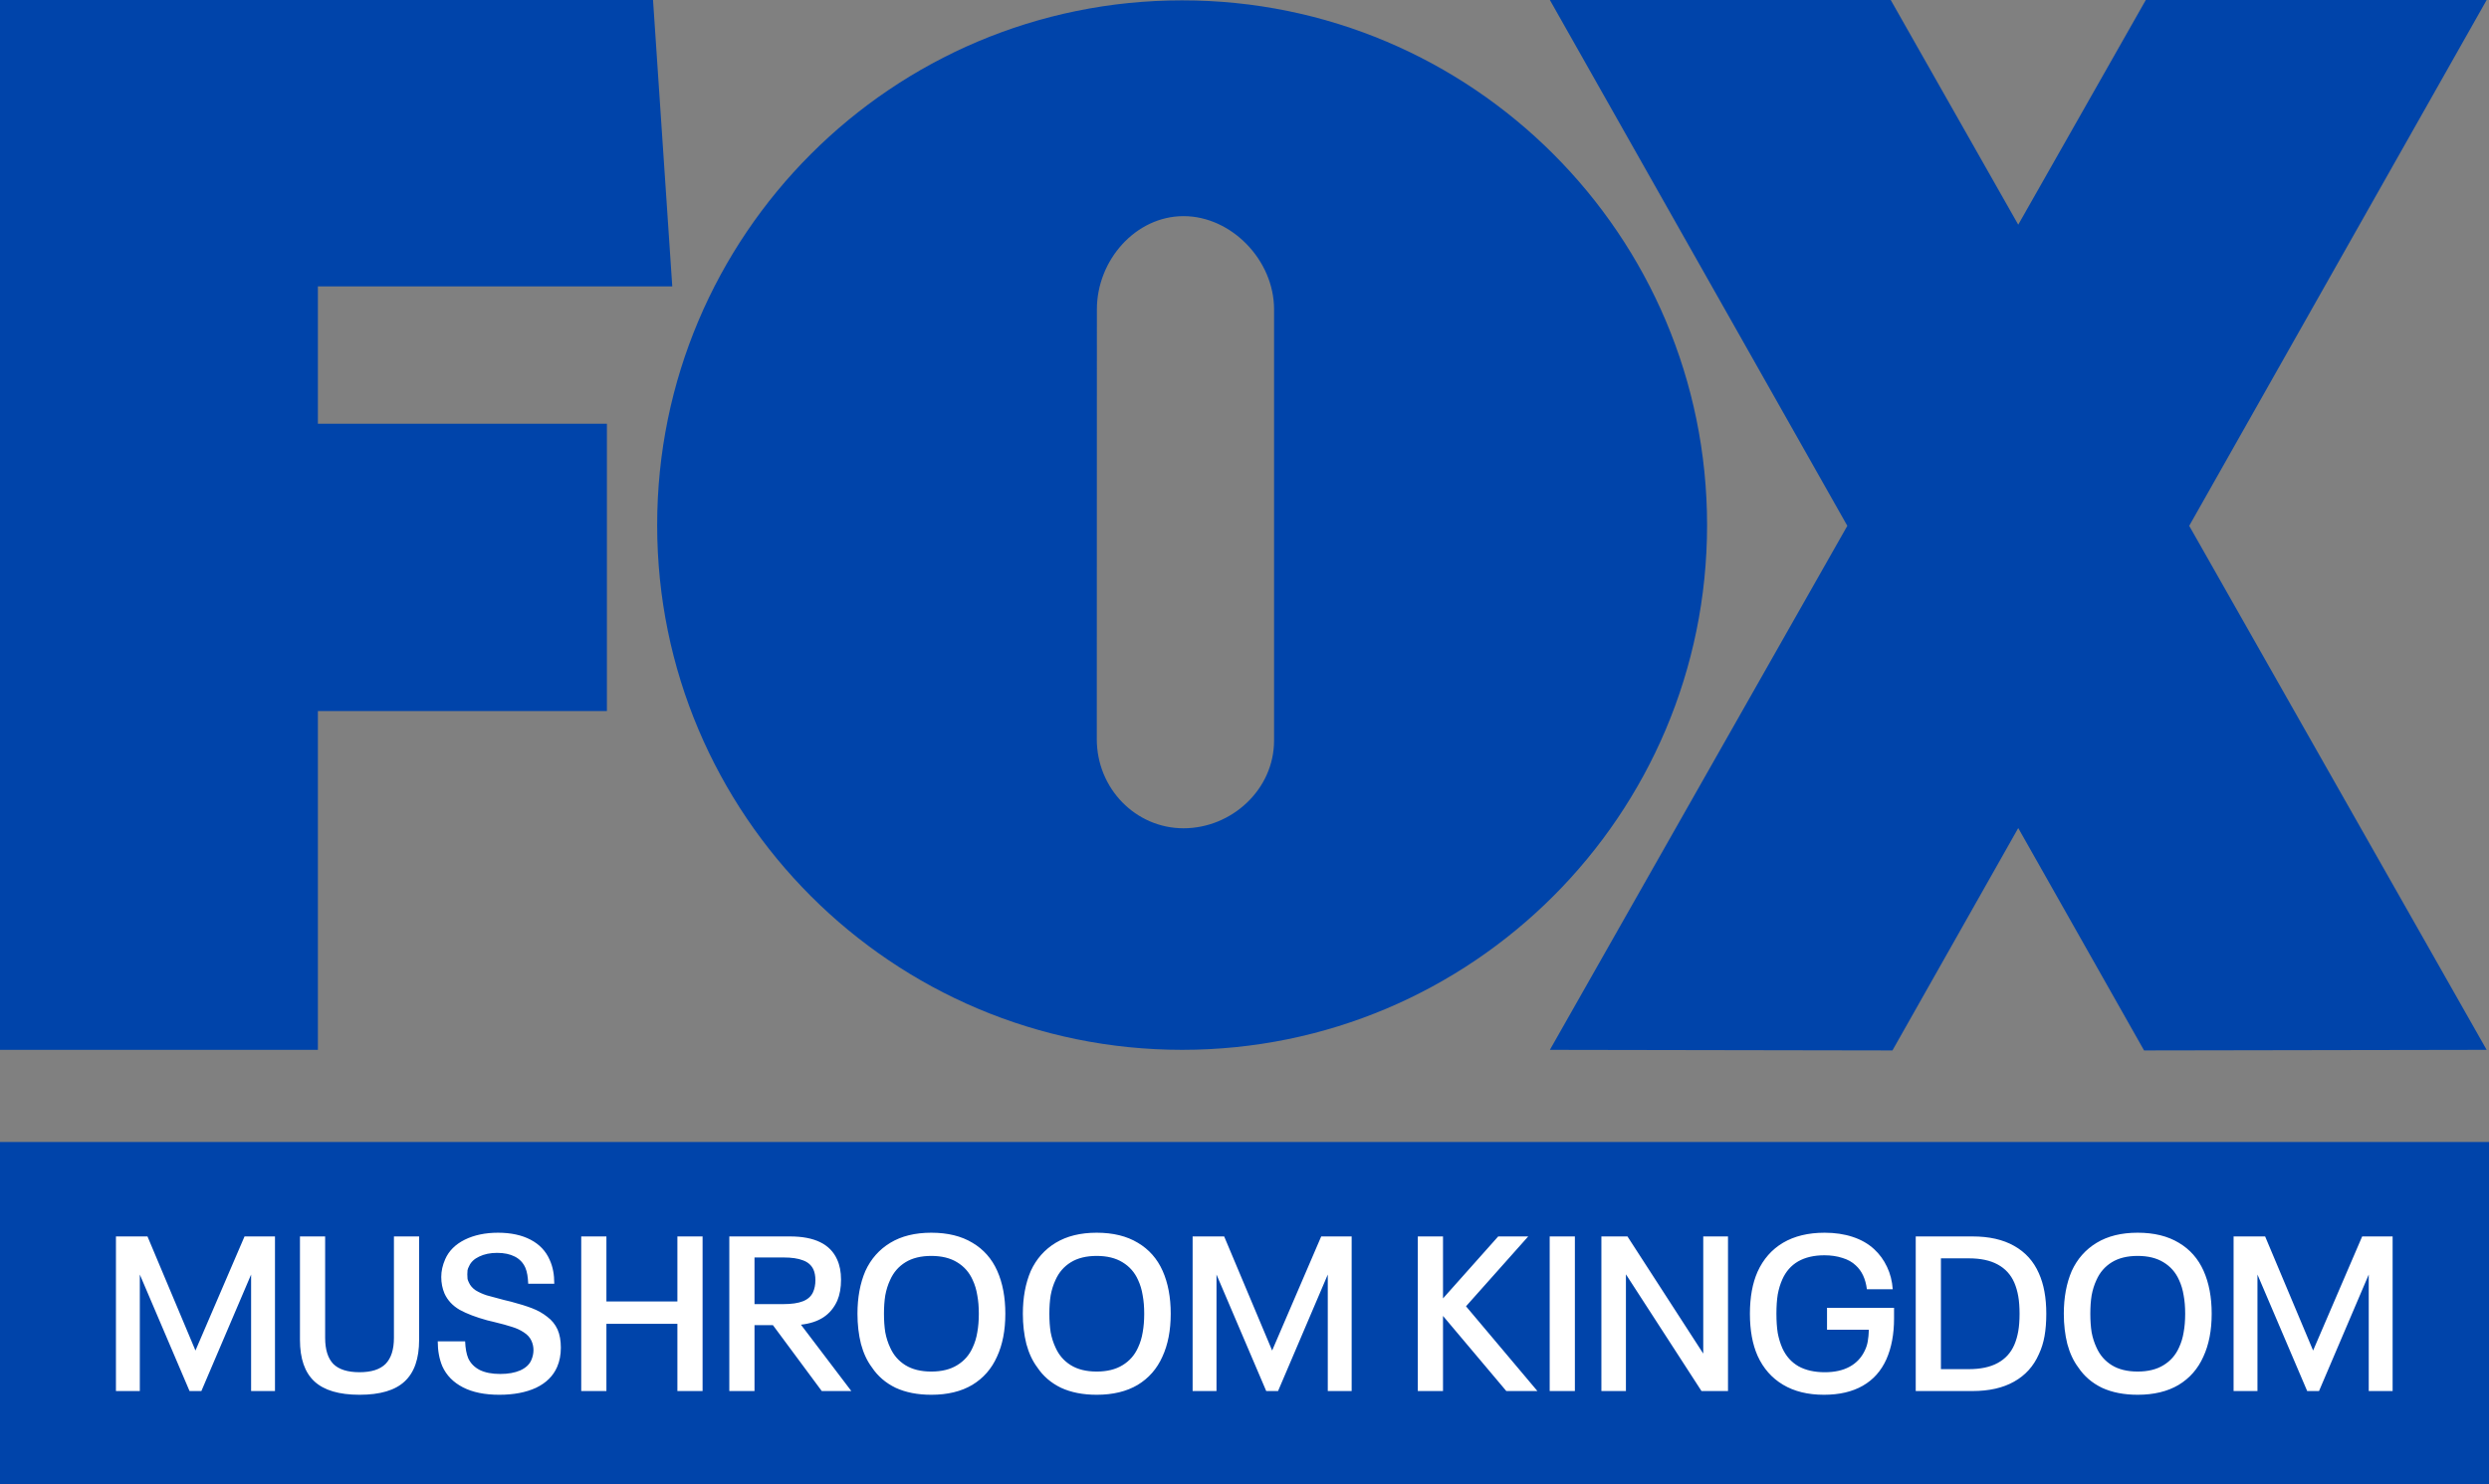 <?xml version="1.0" encoding="UTF-8" standalone="no"?>
<svg
   inkscape:version="1.4 (86a8ad7, 2024-10-11)"
   sodipodi:docname="Fox Mushroom Kingdom (2019).svg"
   id="svg7"
   version="1.1"
   height="607.167"
   width="1017.777"
   viewBox="0 0 1017.777 607.167"
   xmlns:inkscape="http://www.inkscape.org/namespaces/inkscape"
   xmlns:sodipodi="http://sodipodi.sourceforge.net/DTD/sodipodi-0.dtd"
   xmlns="http://www.w3.org/2000/svg"
   xmlns:svg="http://www.w3.org/2000/svg"
   xmlns:rdf="http://www.w3.org/1999/02/22-rdf-syntax-ns#"
   xmlns:cc="http://creativecommons.org/ns#"
   xmlns:dc="http://purl.org/dc/elements/1.1/">
  <rect x="0" y="0" width="1017.777" height="607.167" fill="#808080" stroke="none"/>
  <defs
     id="defs11" />
  <sodipodi:namedview
     inkscape:current-layer="svg7"
     inkscape:window-maximized="1"
     inkscape:window-y="-8"
     inkscape:window-x="-8"
     inkscape:cy="303.57411"
     inkscape:cx="508.76173"
     inkscape:zoom="0.77246376"
     inkscape:pagecheckerboard="true"
     showgrid="false"
     id="namedview9"
     inkscape:window-height="1369"
     inkscape:window-width="2560"
     inkscape:pageshadow="2"
     inkscape:pageopacity="0"
     guidetolerance="10"
     gridtolerance="10"
     objecttolerance="10"
     borderopacity="1"
     bordercolor="#666666"
     pagecolor="#ffffff"
     inkscape:document-rotation="0"
     inkscape:showpageshadow="2"
     inkscape:deskcolor="#d1d1d1" />
  <style
     id="style2">
		tspan { white-space:pre }
		.shp0 { fill: #000000 } 
	</style>
  <g
     style="fill:#0044aa"
     transform="translate(-0.02)"
     id="layer1">
    <g
       style="fill:#0044aa"
       id="g1614">
      <path
         style="fill:#0044aa"
         d="M 895.21,215.08 1016.84,429.42 876.75,429.66 825.3,338.7 773.86,429.66 633.78,429.42 755.41,215.08 633.78,0 H 773.16 L 825.3,91.9 877.46,0 h 139.38 z M 483.4,0.14 c 118.55,0 214.66,96.1 214.66,214.64 0,118.54 -96.11,214.64 -214.66,214.64 -118.56,0 -214.66,-96.1 -214.66,-214.64 C 268.74,96.24 364.84,0.14 483.4,0.14 Z M 521,126.53 c 0,-20.11 -17.43,-38.12 -37.01,-38.12 -19.6,0 -35.44,18.01 -35.44,38.12 l -0.04,175.83 c 0,20.13 15.88,36.43 35.47,36.43 19.59,0 37.02,-15.79 37.02,-35.91 z M 0.02,429.42 V 0 h 267.03 l 7.87,117.13 H 130.01 v 56.2 h 118.18 v 117.5 H 130.01 v 138.59 z"
         class="shp0"
         fill-rule="evenodd"
         id="path991-0" />
    </g>
  </g>
  <style
     type="text/css"
     id="style1383">
	.st0{fill-rule:evenodd;clip-rule:evenodd;fill:#202033;}
	.st1{fill-rule:evenodd;clip-rule:evenodd;fill:#FFFFFF;}
</style>
  <style
     type="text/css"
     id="style858">
	.st0{fill-rule:evenodd;clip-rule:evenodd;fill:#202033;}
	.st1{fill-rule:evenodd;clip-rule:evenodd;fill:#FFFFFF;}
</style>
  <rect
     style="fill:#0044aa;fill-opacity:1;stroke-width:0"
     id="rect1"
     width="1017.777"
     height="140.055"
     x="0"
     y="467.112" />
  <path
     style="font-weight:600;font-size:40px;font-family:'Neue Plak';-inkscape-font-specification:'Neue Plak Semi-Bold';white-space:pre;fill:#ffffff;stroke-width:0"
     d="m 47.411,505.742 h 12.899 l 19.617,46.669 20.065,-46.669 h 12.451 v 63.24 h -9.764 v -47.654 l -20.334,47.654 h -4.837 l -20.334,-47.654 v 47.654 h -9.764 z m 99.608,64.763 q -12.541,0 -18.452,-5.464 -5.912,-5.464 -5.912,-17.019 v -42.279 h 10.301 v 41.473 q 0,7.166 3.314,10.659 3.404,3.404 10.749,3.404 7.256,0 10.659,-3.404 3.404,-3.493 3.404,-10.659 v -41.473 h 10.301 v 42.279 q 0,11.555 -5.912,17.019 -5.822,5.464 -18.452,5.464 z m 57.149,0 q -8.958,0 -14.869,-3.046 -5.912,-3.046 -8.42,-8.599 -1.881,-4.479 -1.881,-10.212 h 11.197 q 0.179,4.3 1.254,6.897 1.433,3.135 4.747,4.837 3.314,1.612 8.331,1.612 4.837,0 8.151,-1.433 3.404,-1.523 4.568,-4.21 0.896,-2.06 0.896,-4.12 0,-1.971 -0.806,-3.762 -0.896,-2.06 -3.135,-3.493 -2.15,-1.433 -4.837,-2.239 -2.687,-0.896 -7.524,-2.06 l -2.598,-0.627 q -6.897,-1.881 -11.286,-4.3 -4.3,-2.508 -6.181,-6.629 -1.344,-3.135 -1.344,-6.808 0,-3.583 1.612,-7.256 2.239,-5.106 7.972,-7.972 5.822,-2.866 13.615,-2.866 7.883,0 13.347,2.866 5.464,2.866 7.793,8.241 0.985,2.15 1.433,4.568 0.448,2.329 0.448,5.195 h -10.659 q -0.09,-2.15 -0.358,-3.673 -0.269,-1.612 -0.806,-2.866 -1.344,-3.046 -4.3,-4.568 -2.956,-1.523 -7.256,-1.523 -4.21,0 -7.345,1.523 -3.046,1.433 -4.12,3.941 -0.448,0.806 -0.627,1.612 -0.09,0.717 -0.09,1.702 0,1.075 0.09,1.881 0.179,0.717 0.537,1.433 0.806,1.881 2.777,3.225 2.06,1.254 4.568,2.06 2.508,0.717 6.987,1.881 0.985,0.179 2.956,0.717 5.106,1.344 8.599,2.687 3.493,1.344 6.181,3.493 2.777,2.06 4.21,5.195 1.344,3.046 1.344,7.435 0,4.389 -1.523,7.883 -2.419,5.554 -8.599,8.51 -6.181,2.866 -15.049,2.866 z m 33.501,-64.763 h 10.301 v 26.604 h 29.022 v -26.604 h 10.301 v 63.24 H 276.992 V 541.483 H 247.97 v 27.5 h -10.301 z m 78.378,36.278 h -7.524 v 26.962 h -10.301 v -63.24 h 24.812 q 15.049,0 19.259,9.405 1.612,3.493 1.612,8.241 0,5.016 -1.523,8.599 -1.971,4.389 -5.643,6.808 -3.673,2.419 -9.226,3.046 l 20.602,27.141 h -12.093 z m -7.524,-8.599 h 11.824 q 5.016,0 7.972,-1.164 2.956,-1.164 4.12,-3.673 0.985,-2.15 0.985,-4.927 0,-2.598 -0.806,-4.389 -1.254,-2.687 -4.3,-3.762 -2.956,-1.164 -7.972,-1.164 h -11.824 z m 72.287,37.084 q -8.42,0 -14.601,-2.866 -6.091,-2.956 -9.674,-8.33 -2.956,-3.941 -4.479,-9.585 -1.433,-5.733 -1.433,-12.361 0,-9.943 3.225,-17.467 3.404,-7.435 10.212,-11.555 6.808,-4.12 16.751,-4.12 10.032,0 16.84,4.12 6.808,4.031 10.122,11.466 3.314,7.435 3.314,17.557 0,10.212 -3.404,17.557 -3.314,7.435 -10.122,11.555 -6.808,4.031 -16.751,4.031 z m 0,-9.495 q 6.36,0 10.57,-2.598 4.3,-2.598 6.36,-7.256 1.344,-2.866 1.881,-6.181 0.627,-3.404 0.627,-7.614 0,-4.21 -0.627,-7.524 -0.537,-3.404 -1.881,-6.27 -2.06,-4.658 -6.36,-7.256 -4.21,-2.598 -10.57,-2.598 -6.36,0 -10.57,2.598 -4.21,2.598 -6.27,7.256 -1.344,2.866 -1.971,6.27 -0.537,3.314 -0.537,7.524 0,4.21 0.537,7.614 0.627,3.314 1.971,6.181 2.06,4.658 6.27,7.256 4.21,2.598 10.57,2.598 z m 67.629,9.495 q -8.42,0 -14.601,-2.866 -6.091,-2.956 -9.674,-8.33 -2.956,-3.941 -4.479,-9.585 -1.433,-5.733 -1.433,-12.361 0,-9.943 3.225,-17.467 3.404,-7.435 10.212,-11.555 6.808,-4.12 16.751,-4.12 10.032,0 16.84,4.12 6.808,4.031 10.122,11.466 3.314,7.435 3.314,17.557 0,10.212 -3.404,17.557 -3.314,7.435 -10.122,11.555 -6.808,4.031 -16.751,4.031 z m 0,-9.495 q 6.36,0 10.57,-2.598 4.3,-2.598 6.36,-7.256 1.344,-2.866 1.881,-6.181 0.627,-3.404 0.627,-7.614 0,-4.21 -0.627,-7.524 -0.537,-3.404 -1.881,-6.27 -2.06,-4.658 -6.36,-7.256 -4.21,-2.598 -10.57,-2.598 -6.36,0 -10.57,2.598 -4.21,2.598 -6.27,7.256 -1.344,2.866 -1.971,6.27 -0.537,3.314 -0.537,7.524 0,4.21 0.537,7.614 0.627,3.314 1.971,6.181 2.06,4.658 6.27,7.256 4.21,2.598 10.57,2.598 z m 39.234,-55.268 h 12.899 l 19.617,46.669 20.065,-46.669 h 12.451 v 63.24 h -9.764 v -47.654 l -20.334,47.654 h -4.837 l -20.334,-47.654 v 47.654 h -9.764 z m 128.272,63.24 -25.887,-30.724 v 30.724 h -10.301 v -63.24 h 10.301 v 25.35 l 22.573,-25.35 h 12.272 l -25.439,28.574 29.201,34.666 z m 17.736,-63.24 h 10.301 v 63.24 h -10.301 z m 21.14,0 h 10.659 l 30.993,47.923 v -47.923 h 10.122 v 63.24 h -10.839 l -30.903,-47.744 v 47.744 h -10.032 z m 119.672,29.201 v 4.389 q 0,9.585 -3.135,16.661 -3.225,7.166 -9.674,10.839 -6.449,3.673 -15.855,3.673 -9.853,0 -16.751,-4.12 -6.897,-4.12 -10.391,-11.824 -3.135,-7.076 -3.135,-17.198 0,-10.122 3.135,-17.198 3.493,-7.703 10.391,-11.824 6.987,-4.12 17.019,-4.12 6.36,0 11.466,1.702 5.195,1.702 8.778,5.016 3.314,3.046 5.285,7.256 1.971,4.12 2.329,9.137 h -10.57 q -0.806,-6.36 -4.568,-9.764 -2.15,-2.06 -5.464,-3.046 -3.314,-1.075 -7.345,-1.075 -6.36,0 -10.749,2.508 -4.3,2.508 -6.449,7.345 -1.254,2.777 -1.881,6.181 -0.537,3.314 -0.537,7.883 0,4.479 0.537,7.883 0.627,3.314 1.881,6.181 2.239,4.927 6.629,7.435 4.389,2.419 10.749,2.419 6.002,0 10.122,-2.239 4.12,-2.239 6.181,-6.539 0.896,-1.792 1.254,-3.852 0.358,-2.06 0.448,-4.747 h -17.109 v -8.958 z m 8.868,-29.201 h 23.2 q 10.212,0 17.019,3.852 6.897,3.852 10.122,11.197 3.046,6.718 3.046,16.571 0,5.106 -0.717,9.137 -0.717,4.031 -2.329,7.435 -3.225,7.345 -10.122,11.197 -6.808,3.852 -17.019,3.852 h -23.2 z m 21.677,54.283 q 7.256,0 11.824,-2.508 4.658,-2.508 6.808,-7.435 1.075,-2.508 1.612,-5.554 0.537,-3.046 0.537,-7.166 0,-4.12 -0.537,-7.166 -0.537,-3.046 -1.612,-5.554 -2.15,-4.927 -6.808,-7.435 -4.568,-2.508 -11.824,-2.508 h -11.376 v 45.325 z m 69.063,10.48 q -8.42,0 -14.601,-2.866 -6.091,-2.956 -9.674,-8.33 -2.956,-3.941 -4.479,-9.585 -1.433,-5.733 -1.433,-12.361 0,-9.943 3.225,-17.467 3.404,-7.435 10.212,-11.555 6.808,-4.12 16.751,-4.12 10.032,0 16.84,4.12 6.808,4.031 10.122,11.466 3.314,7.435 3.314,17.557 0,10.212 -3.404,17.557 -3.314,7.435 -10.122,11.555 -6.808,4.031 -16.751,4.031 z m 0,-9.495 q 6.36,0 10.57,-2.598 4.3,-2.598 6.36,-7.256 1.344,-2.866 1.881,-6.181 0.627,-3.404 0.627,-7.614 0,-4.21 -0.627,-7.524 -0.537,-3.404 -1.881,-6.27 -2.06,-4.658 -6.36,-7.256 -4.21,-2.598 -10.57,-2.598 -6.36,0 -10.57,2.598 -4.21,2.598 -6.27,7.256 -1.344,2.866 -1.971,6.27 -0.537,3.314 -0.537,7.524 0,4.21 0.537,7.614 0.627,3.314 1.971,6.181 2.06,4.658 6.27,7.256 4.21,2.598 10.57,2.598 z m 39.234,-55.268 h 12.899 l 19.617,46.669 20.065,-46.669 h 12.451 v 63.24 h -9.764 v -47.654 l -20.334,47.654 h -4.837 L 923.098,521.328 v 47.654 h -9.764 z"
     id="text1"
     aria-label="MUSHROOM KINGDOM" />
</svg>
